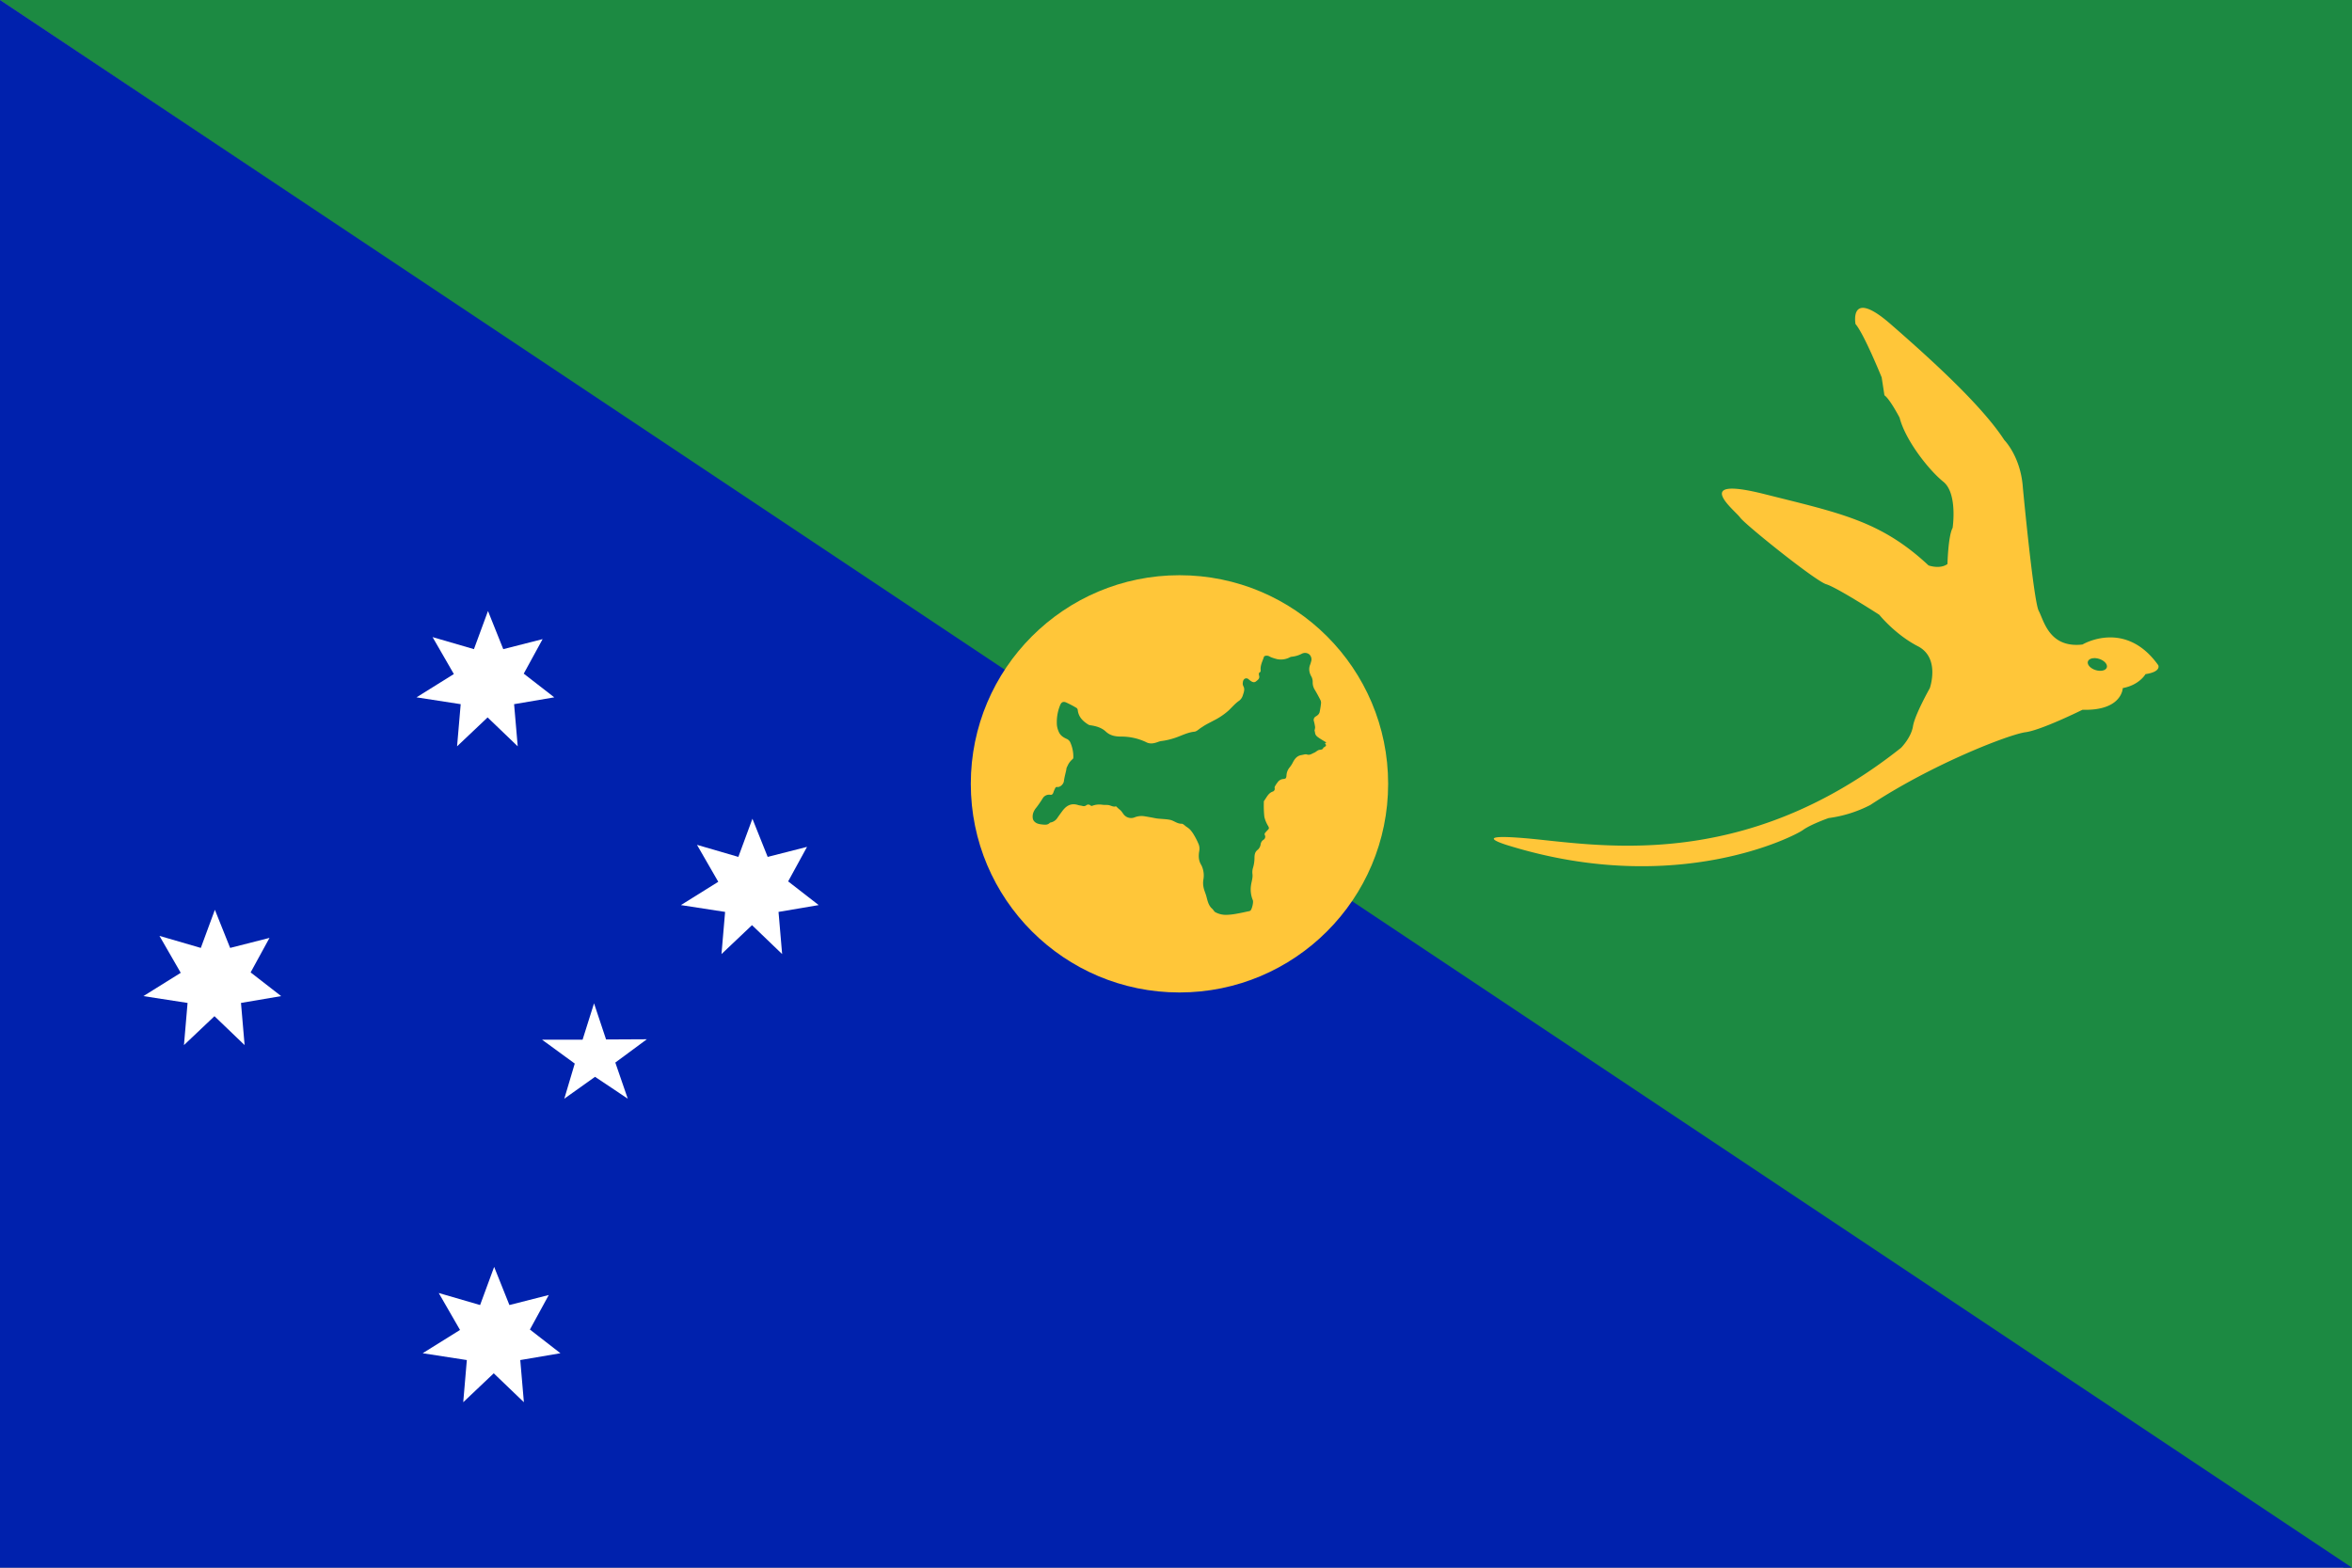 <svg id="Layer_1" data-name="Layer 1" xmlns="http://www.w3.org/2000/svg" viewBox="0 0 1500 1000"><rect x="0" y="0" width="1500" height="1000" fill="#808080" stroke="none"/><defs><style>.cls-1{fill:#1c8a42;}.cls-2{fill:#0021ad;}.cls-3{fill:#ffc639;}.cls-4{fill:#fff;}</style></defs><title>Macao</title><polygon class="cls-1" points="0 0 1500 1003.49 1500 0 0 0"/><polygon class="cls-2" points="0 1000 1500 1000 0 0 0 1000"/><path class="cls-3" d="M1328.11,411.13s27.23-16.4,48.32,13.18c0,0,2.2,4.17-8.13,5.71,0,0-3.84,6.92-14.49,8.9,0,0-.33,14.6-25.7,13.83,0,0-26.21,13-36.32,14.32s-58.57,19.84-99,46.42a81,81,0,0,1-26.58,8.34s-11.42,4-16.47,7.69-80,42.69-186.56,10.18c0,0-29.12-8.3,9.67-5,44.58,3.81,137.79,23.14,239.56-57.69,0,0,6.44-6.45,7.61-13.77S1230.73,439,1230.73,439s6.88-19.33-7.61-26.79-24.6-20.06-24.6-20.06-27-17.43-33.85-19.48-51.81-38.14-54.89-42.54-32.29-27,15.6-14.93,74,16.91,104.55,45.46c0,0,7.24,2.64,12.08-.88,0,0,.44-18,3.29-23.06,0,0,3.3-22-5.93-29.43s-24.16-26.36-27.89-40.86c0,0-6.15-11.86-9.67-14.27l-1.76-11.42s-11.2-27.68-16.69-34.05c0,0-4.32-23.21,22.33,0s58.5,52.28,72.56,74c0,0,10.54,10.54,11.86,30.53,0,0,6.81,72.27,10.1,78.42S1306.8,413.55,1328.11,411.13Z"/><ellipse class="cls-1" cx="1337.69" cy="423.92" rx="3.75" ry="6.33" transform="translate(532.05 1572.86) rotate(-72.55)"/><polygon class="cls-4" points="302.26 414.08 311.22 389.75 320.96 414.08 346.06 407.68 334.02 429.71 353.49 444.82 327.87 449.18 330.18 476.07 310.97 457.63 291.5 476.07 293.81 449.18 265.63 444.82 289.45 429.96 275.87 406.4 302.26 414.08"/><polygon class="cls-4" points="128.07 604.66 137.04 580.33 146.77 604.66 171.88 598.26 159.84 620.28 179.31 635.4 153.69 639.75 156 666.65 136.78 648.21 117.32 666.65 119.62 639.75 91.45 635.4 115.27 620.54 101.69 596.98 128.07 604.66"/><polygon class="cls-4" points="470.89 546.6 479.86 522.26 489.59 546.6 514.69 540.2 502.65 562.22 522.12 577.34 496.51 581.69 498.81 608.59 479.6 590.14 460.13 608.59 462.44 581.69 434.26 577.34 458.08 562.48 444.51 538.91 470.89 546.6"/><polygon class="cls-4" points="306.19 832.46 315.15 808.13 324.88 832.46 349.99 826.06 337.95 848.09 357.42 863.2 331.8 867.56 334.11 894.45 314.89 876.01 295.43 894.45 297.73 867.56 269.56 863.2 293.38 848.35 279.8 824.78 306.19 832.46"/><polygon class="cls-4" points="378.85 640.01 371.55 663.19 345.68 663.19 366.55 678.43 359.89 700.84 379.49 686.88 400.36 700.84 392.42 677.79 412.53 662.93 386.53 663.06 378.85 640.01"/><circle class="cls-3" cx="752.21" cy="500" r="133.08"/><path class="cls-1" d="M711.72,514.3c-1.25.54-2.49-.08-3.77-.5a5.68,5.68,0,0,0-1.46-.31c-1.1-.08-2.21,0-3.3-.13a12.67,12.67,0,0,0-6.73.7,1.23,1.23,0,0,1-1-.28,2,2,0,0,0-2.66-.1,2.68,2.68,0,0,1-2.47.42c-.94-.26-1.93-.3-2.85-.6-4.4-1.4-7.5.47-10,3.88-1.1,1.49-2.2,3-3.24,4.51a6.59,6.59,0,0,1-3.93,2.7,1.85,1.85,0,0,0-.84.32c-1.26,1.34-2.84,1.2-4.44,1.05-2.08-.21-4.16-.47-5.61-2.23a3.52,3.52,0,0,1-.74-1.63c-.43-2.73.59-5,2.32-7.05a70.31,70.31,0,0,0,4.11-6A4.78,4.78,0,0,1,670,507c.84.15,1.51-.55,1.79-1.46a17.24,17.24,0,0,1,1.45-3.26c.13-.24.78-.29,1.18-.26,1.85.14,3.86-1.92,4.09-3.73.31-2.45,1-4.86,1.53-7.28a7.32,7.32,0,0,1,.18-1.17c.19-.55.51-1,.74-1.59a11.46,11.46,0,0,1,3.24-4.13,1.67,1.67,0,0,0,.32-1.1,22.19,22.19,0,0,0-2.07-9.74,4.54,4.54,0,0,0-2.28-2c-2.08-.95-3.91-2.15-4.84-4.27a14,14,0,0,1-1.27-4.39,28.38,28.38,0,0,1,2-12.68c.77-2,1.93-2.68,3.88-1.85a65.11,65.11,0,0,1,6.76,3.57,2.17,2.17,0,0,1,.66,1.46c.55,4.35,3.36,7,6.84,9.15a3.24,3.24,0,0,0,1.24.36c3.59.52,7.09,1.51,9.76,4,2.92,2.71,6.25,3.22,10,3.22a36.89,36.89,0,0,1,15.5,3.43c2.7,1.54,5.32.93,8-.07a9,9,0,0,1,2.28-.55,43.13,43.13,0,0,0,7.15-1.59c4.57-1.32,8.74-3.84,13.61-4.34,1.48-.15,2.82-1.62,4.22-2.5,1-.64,2-1.35,3.06-1.93,1.76-1,3.56-1.88,5.33-2.84a38.83,38.83,0,0,0,3.82-2.18,42.82,42.82,0,0,0,5.42-4.1c2.23-2.12,4.17-4.5,6.77-6.26a6.93,6.93,0,0,0,2.32-3.56c.58-1.84,1.41-3.78.19-5.81a4,4,0,0,1-.22-2.34,3.1,3.1,0,0,1,.79-1.92,2,2,0,0,1,2.66-.15,19.58,19.58,0,0,0,1.78,1.37c1,.66,2.12,1,3.17.12s2.37-1.66,2-3.41c-.22-1-.54-2,.72-2.6.24-.13.23-.9.2-1.36-.22-3,1.26-5.58,2.13-8.3.22-.71,1.93-.92,3.07-.45.57.24,1.08.61,1.66.81a32.85,32.85,0,0,0,3.85,1.18,12.26,12.26,0,0,0,8-1.26,3.63,3.63,0,0,1,1.26-.34,17.53,17.53,0,0,0,6.27-1.89,4.44,4.44,0,0,1,4.74.35,4.33,4.33,0,0,1,1.38,4,23.79,23.79,0,0,1-.75,2.53c-1.15,2.87-.57,5.44.94,8a7.71,7.71,0,0,1,.65,3.55,8.68,8.68,0,0,0,1.3,4.49c1.29,2.15,2.49,4.36,3.63,6.6a4,4,0,0,1,.39,2.11c-.21,1.92-.52,3.85-.92,5.74a3.86,3.86,0,0,1-1.07,1.65,7.45,7.45,0,0,1-1.4,1,2.55,2.55,0,0,0-1.14,3.06,28.17,28.17,0,0,1,.76,3.74,7.73,7.73,0,0,1-.37,2.08c.11.52.27,1.08.35,1.65.22,1.56,1.38,2.38,2.52,3.16,1.44,1,3,1.86,4.67,2.91l-.9.55c1,1.27.93,1.56-.54,2.48-.15.1-.4.15-.44.28-.52,1.58-2,1.11-3.09,1.54s-1.83,1.3-2.84,1.7c-1.45.57-2.71,1.72-4.6,1.08-1-.33-2.23.21-3.36.37-3,.43-4.51,2.53-5.74,5a18.16,18.16,0,0,1-2,3,8.67,8.67,0,0,0-1.91,4.83c-.14,2.06-.34,2.3-2.44,2.5a4.87,4.87,0,0,0-3.3,2.18,15.84,15.84,0,0,0-1.6,2.42,1.7,1.7,0,0,0-.23,1.09,1.84,1.84,0,0,1-1.25,2.3c-2.85,1-3.84,3.75-5.47,5.88a2,2,0,0,0-.16,1.14,67.33,67.33,0,0,0,.33,9.11,20,20,0,0,0,2.45,5.88c.45.85.72,1.43,0,2.18a27.35,27.35,0,0,0-2,2.18,1.36,1.36,0,0,0-.24,1.16,2.35,2.35,0,0,1-.91,3.3,4,4,0,0,0-1.64,2.65,5.92,5.92,0,0,1-1.78,3.54c-1.95,1.37-2.15,3.34-2.18,5.19a22.47,22.47,0,0,1-.88,6.22,9.59,9.59,0,0,0-.43,4c.37,2.59-.61,4.95-.91,7.41a17.94,17.94,0,0,0,1.17,9.43c.53,1.25-.6,6-1.61,6.71a3.33,3.33,0,0,1-1.25.38c-2.46.52-4.9,1.1-7.38,1.51a40.09,40.09,0,0,1-6.79.75,14.07,14.07,0,0,1-6.94-1.73c-.77-.45-1.17-1.49-1.88-2.1-2.41-2.08-3-5-3.74-7.83-.52-2-1.42-3.8-1.81-5.77a13.33,13.33,0,0,1-.13-5.07,14.84,14.84,0,0,0-.59-7.52,10.78,10.78,0,0,0-1-2.17c-1.59-2.81-1.56-5.73-1-8.82a7.92,7.92,0,0,0-.42-4,44.15,44.15,0,0,0-3-5.94,20.36,20.36,0,0,0-2.48-3.43,13.76,13.76,0,0,0-2.39-1.86c-1-.69-2-1.9-3-1.88-2.87.05-4.9-2-7.46-2.5s-5.35-.52-8-.82c-1.31-.15-2.59-.47-3.89-.7-1.72-.3-3.44-.63-5.18-.86a12,12,0,0,0-5.68.89,6,6,0,0,1-6.83-2.09c-.53-.7-1-1.45-1.58-2.12a13.59,13.59,0,0,0-1.45-1.27Z"/></svg>